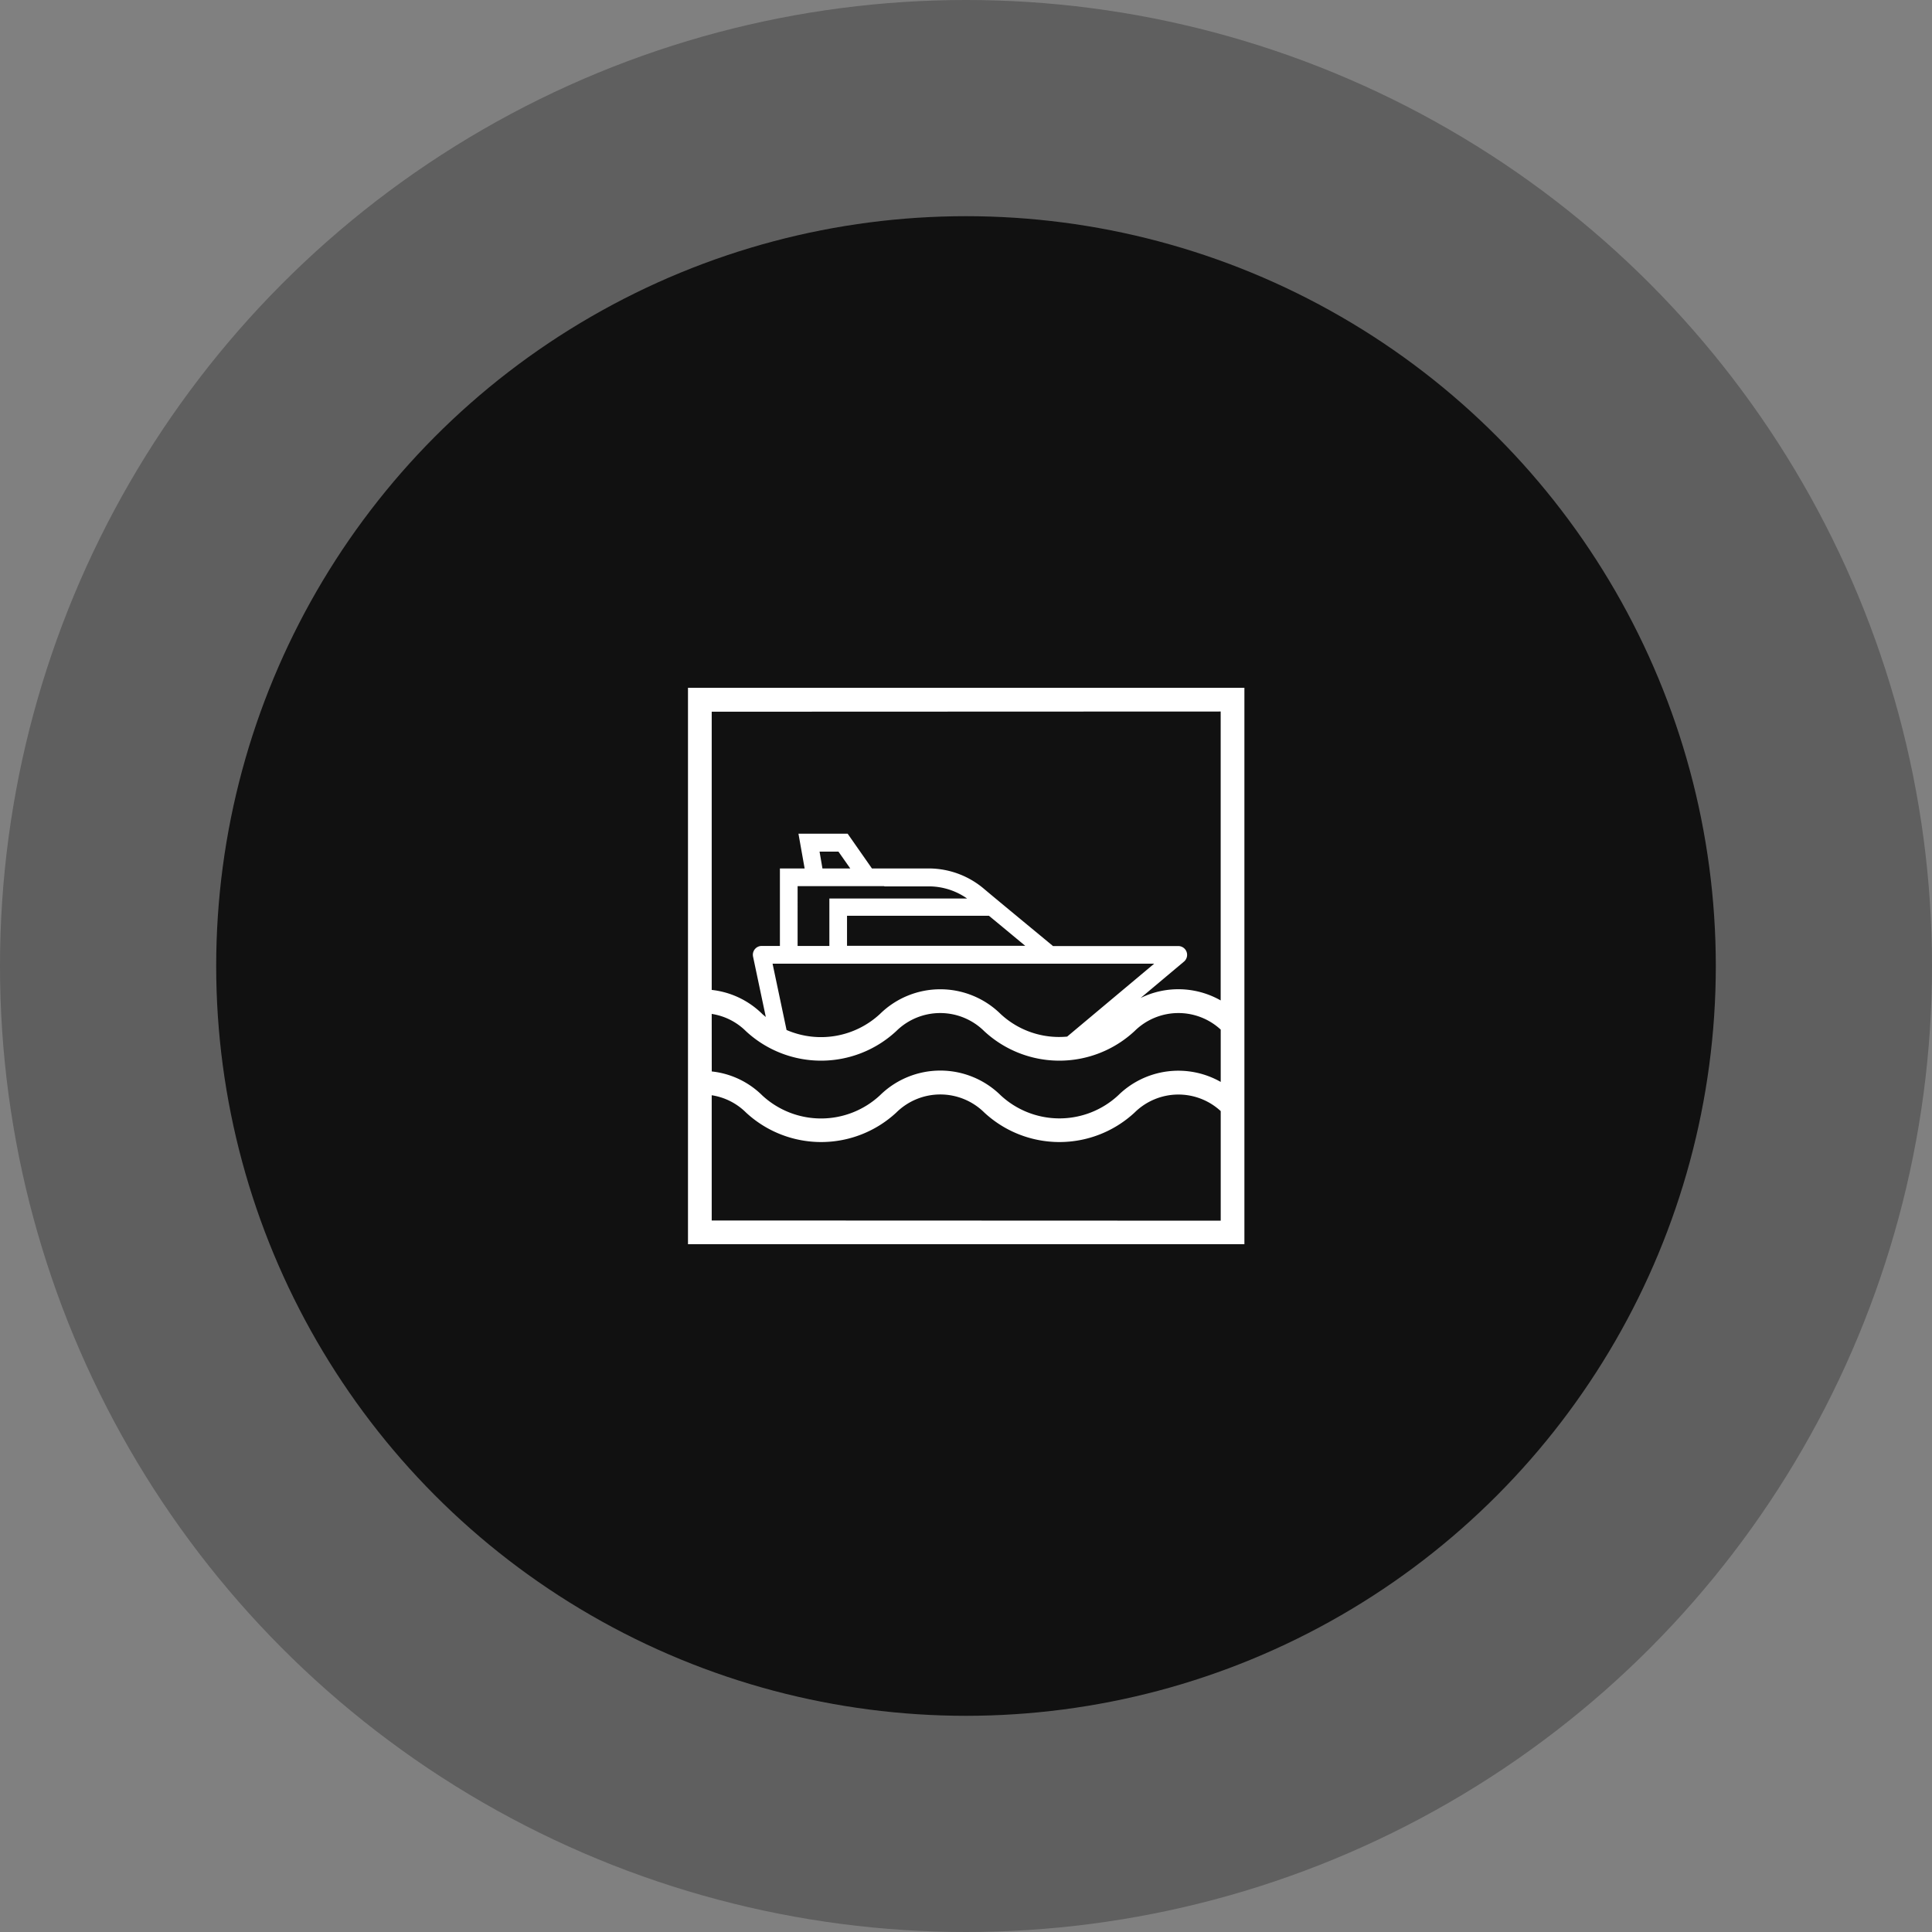 <svg id="Layer_1" data-name="Layer 1" xmlns="http://www.w3.org/2000/svg" viewBox="0 0 500 500"><rect x="0" y="0" width="500" height="500" fill="#808080" stroke="none"/><defs><style>.cls-1{opacity:0.3;}.cls-2{fill:#111;}.cls-3{fill:none;}.cls-4{fill:#fff;}</style></defs><g class="cls-1"><circle class="cls-2" cx="250" cy="250" r="250"/></g><circle class="cls-2" cx="250" cy="250" r="194.05"/><rect class="cls-3" x="70.96" y="236.8" width="357.5" height="101.58"/><path class="cls-4" d="M178,178V322H322V178Zm137.86,6.14v74.77a22.16,22.16,0,0,0-20.72-.63l11.25-9.44a2.28,2.28,0,0,0-1.47-4H272.47c-2.77-2.31-13.86-11.43-17.78-14.74a22.15,22.15,0,0,0-13.86-5.34H225.61l-6.29-9H206.59l1.6,9h-6.4v20.05h-4.71a2.28,2.28,0,0,0-2.29,2.27,2.72,2.72,0,0,0,.05.49l3.3,15.62c-.3-.25-.61-.49-.9-.76a22,22,0,0,0-13.1-6.24v-72ZM184.14,262.4a16,16,0,0,1,8.86,4.47,28.58,28.58,0,0,0,38.93-.05,16.18,16.18,0,0,1,22.74.05,28.58,28.58,0,0,0,38.93-.05,16.13,16.13,0,0,1,22.27-.36V280a22.19,22.19,0,0,0-26.52,3.46,22.35,22.35,0,0,1-30.43,0,22.26,22.26,0,0,0-31.23,0,22.39,22.39,0,0,1-30.44.06,21.87,21.87,0,0,0-13.1-6.23Zm15.75-13h98.76l-22.52,18.87a22.19,22.19,0,0,1-17.22-5.85,22.26,22.26,0,0,0-31.23,0,22.43,22.43,0,0,1-24.17,4.14Zm12.16-29h4.89l3.06,4.36h-7.2Zm16.76,9h12a17.27,17.27,0,0,1,9.43,3.14H214.59v12.27h-8.22V229.33h22.44Zm27.07,7.6c3,2.45,6.54,5.42,9.4,7.77H219.16V237Zm-71.74,78.86V283.45a16,16,0,0,1,8.86,4.46,28.59,28.59,0,0,0,38.93,0,16.19,16.19,0,0,1,22.74,0,28.59,28.59,0,0,0,38.93,0,16.13,16.13,0,0,1,22.27-.36v28.36Z" transform="translate(0.05)"/></svg>